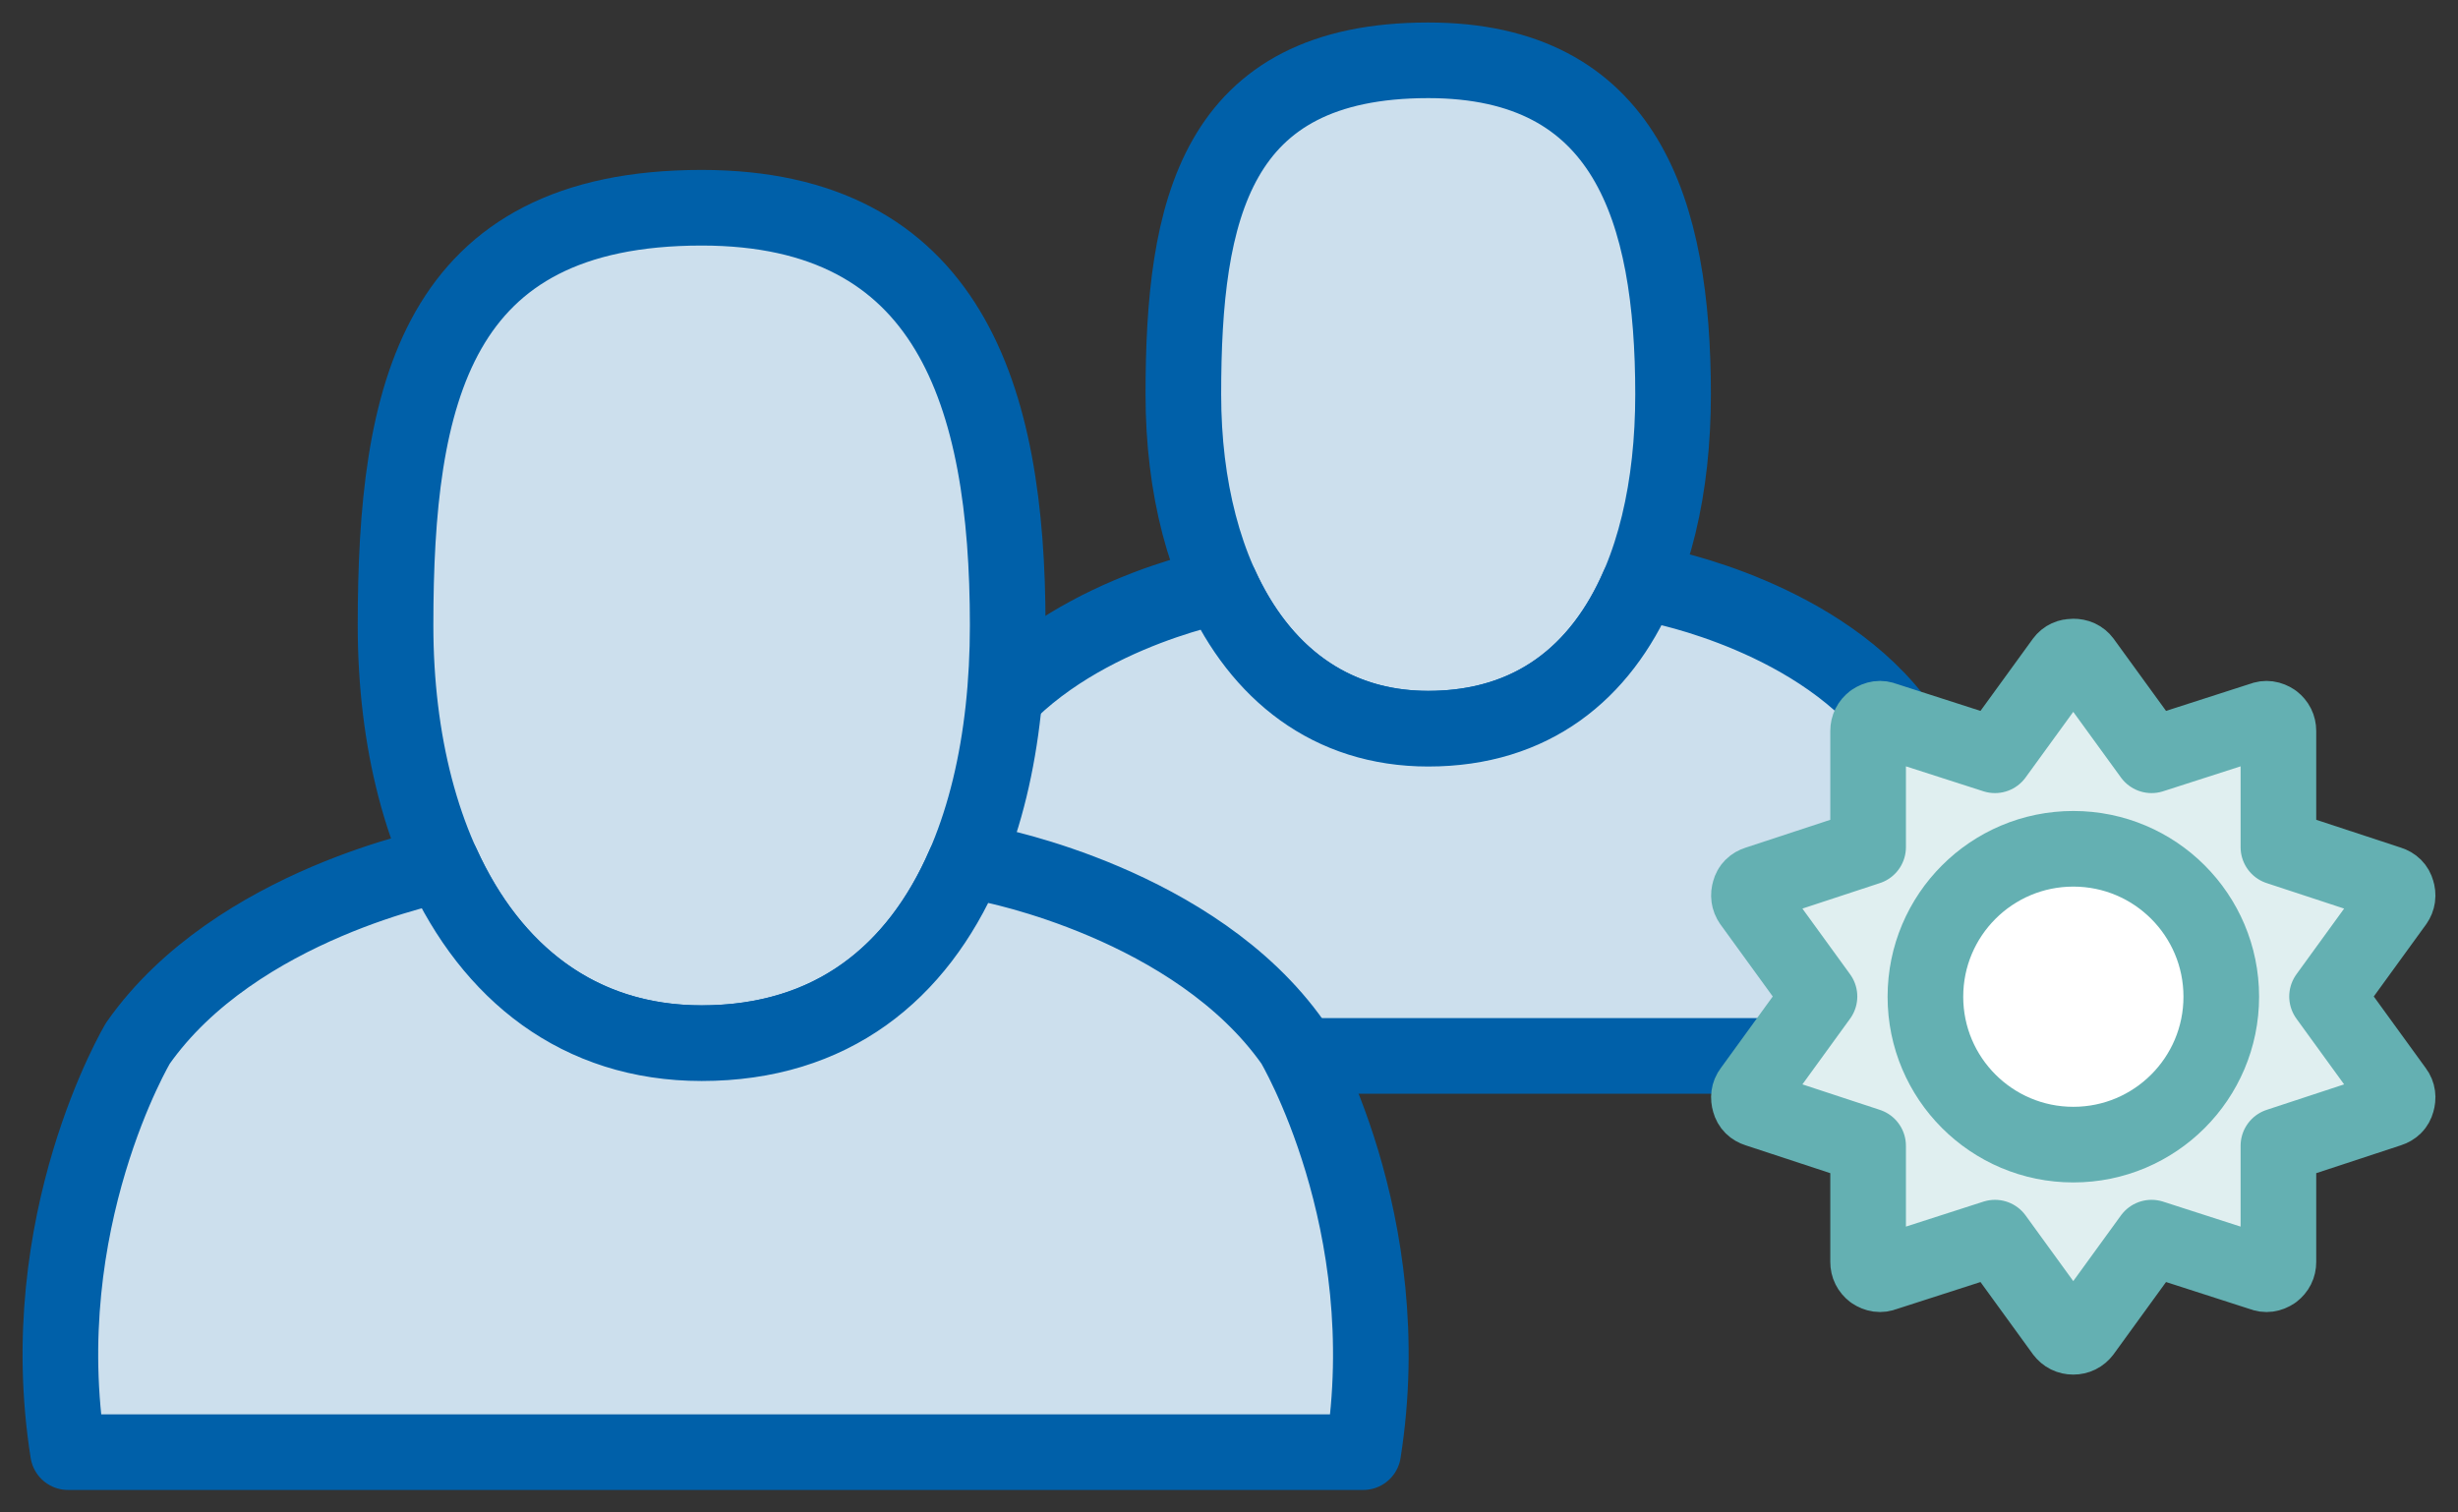 <?xml version="1.0" encoding="utf-8"?>
<!-- Generator: Adobe Illustrator 17.0.0, SVG Export Plug-In . SVG Version: 6.00 Build 0)  -->
<!DOCTYPE svg PUBLIC "-//W3C//DTD SVG 1.1//EN" "http://www.w3.org/Graphics/SVG/1.1/DTD/svg11.dtd">
<svg version="1.1" id="Layer_1" xmlns="http://www.w3.org/2000/svg" xmlns:xlink="http://www.w3.org/1999/xlink" x="0px" y="0px"
	 width="65px" height="40px" viewBox="-2.5 0 65 40" enable-background="new -2.5 0 65 40" xml:space="preserve">
<rect x="-2.5" y="0" width="65" height="40" fill="#333333" stroke="none"/>
<g>
	<g>
		<g>
			<g>
				<g>
					<path fill="#FFFFFF" d="M41.743,10.433c0,4.881-1.982,8.838-6.475,8.838c-4.234,0-6.475-3.957-6.475-8.838
						s0.828-8.838,6.475-8.838C40.501,1.595,41.743,5.552,41.743,10.433z"/>
					<path opacity="0.2" fill="#0060A9" d="M41.743,10.433c0,4.881-1.982,8.838-6.475,8.838c-4.234,0-6.475-3.957-6.475-8.838
						s0.828-8.838,6.475-8.838C40.501,1.595,41.743,5.552,41.743,10.433z"/>
					
						<path fill="none" stroke="#0060A9" stroke-width="2" stroke-linecap="round" stroke-linejoin="round" stroke-miterlimit="10" d="
						M41.743,10.433c0,4.881-1.982,8.838-6.475,8.838c-4.234,0-6.475-3.957-6.475-8.838s0.828-8.838,6.475-8.838
						C40.501,1.595,41.743,5.552,41.743,10.433z"/>
				</g>
				<g>
					<path fill="#FFFFFF" d="M47.785,19.271c-2.075-2.956-6.436-3.78-6.436-3.78l-0.53,0.021c-0.989,2.273-2.798,3.76-5.551,3.76
						c-2.602,0-4.45-1.496-5.489-3.78h0c0,0-4.361,0.824-6.436,3.78c0,0-2.253,3.772-1.479,8.653h13.7h13.7
						C50.037,23.043,47.785,19.271,47.785,19.271z"/>
					<path opacity="0.2" fill="#0060A9" d="M47.785,19.271c-2.075-2.956-6.436-3.78-6.436-3.78l-0.53,0.021
						c-0.989,2.273-2.798,3.76-5.551,3.76c-2.602,0-4.45-1.496-5.489-3.78h0c0,0-4.361,0.824-6.436,3.78
						c0,0-2.253,3.772-1.479,8.653h13.7h13.7C50.037,23.043,47.785,19.271,47.785,19.271z"/>
					
						<path fill="none" stroke="#0060A9" stroke-width="2" stroke-linecap="round" stroke-linejoin="round" stroke-miterlimit="10" d="
						M47.785,19.271c-2.075-2.956-6.436-3.78-6.436-3.78l-0.53,0.021c-0.989,2.273-2.798,3.76-5.551,3.76
						c-2.602,0-4.45-1.496-5.489-3.78h0c0,0-4.361,0.824-6.436,3.78c0,0-2.253,3.772-1.479,8.653h13.7h13.7
						C50.037,23.043,47.785,19.271,47.785,19.271z"/>
				</g>
			</g>
			<g>
				<g>
					<path fill="#FFFFFF" d="M24.148,16.541c0,6.101-2.478,11.047-8.094,11.047c-5.292,0-8.094-4.946-8.094-11.047
						S8.995,5.494,16.054,5.494C22.595,5.494,24.148,10.44,24.148,16.541z"/>
					<path opacity="0.2" fill="#0060A9" d="M24.148,16.541c0,6.101-2.478,11.047-8.094,11.047c-5.292,0-8.094-4.946-8.094-11.047
						S8.995,5.494,16.054,5.494C22.595,5.494,24.148,10.44,24.148,16.541z"/>
					
						<path fill="none" stroke="#0060A9" stroke-width="2" stroke-linecap="round" stroke-linejoin="round" stroke-miterlimit="10" d="
						M24.148,16.541c0,6.101-2.478,11.047-8.094,11.047c-5.292,0-8.094-4.946-8.094-11.047S8.995,5.494,16.054,5.494
						C22.595,5.494,24.148,10.44,24.148,16.541z"/>
				</g>
				<g>
					<path fill="#FFFFFF" d="M31.7,27.589c-2.594-3.696-8.045-4.726-8.045-4.726l-0.662,0.026c-1.237,2.841-3.498,4.7-6.939,4.7
						c-3.252,0-5.562-1.87-6.861-4.726h0c0,0-5.451,1.03-8.045,4.726c0,0-2.816,4.715-1.849,10.816h17.125h17.125
						C34.516,32.303,31.7,27.589,31.7,27.589z"/>
					<path opacity="0.2" fill="#0060A9" d="M31.7,27.589c-2.594-3.696-8.045-4.726-8.045-4.726l-0.662,0.026
						c-1.237,2.841-3.498,4.7-6.939,4.7c-3.252,0-5.562-1.87-6.861-4.726h0c0,0-5.451,1.03-8.045,4.726
						c0,0-2.816,4.715-1.849,10.816h17.125h17.125C34.516,32.303,31.7,27.589,31.7,27.589z"/>
					
						<path fill="none" stroke="#0060A9" stroke-width="2" stroke-linecap="round" stroke-linejoin="round" stroke-miterlimit="10" d="
						M31.7,27.589c-2.594-3.696-8.045-4.726-8.045-4.726l-0.662,0.026c-1.237,2.841-3.498,4.7-6.939,4.7
						c-3.252,0-5.562-1.87-6.861-4.726h0c0,0-5.451,1.03-8.045,4.726c0,0-2.816,4.715-1.849,10.816h17.125h17.125
						C34.516,32.303,31.7,27.589,31.7,27.589z"/>
				</g>
			</g>
		</g>
	</g>
	<g>
		<g>
			<path fill="#FFFFFF" d="M60.885,29.137c-0.026,0.1-0.094,0.167-0.201,0.201l-2.933,0.965v3.073c0,0.107-0.044,0.194-0.13,0.261
				c-0.101,0.067-0.198,0.08-0.292,0.04l-2.933-0.945l-1.809,2.492c-0.066,0.086-0.154,0.13-0.261,0.13s-0.195-0.044-0.261-0.13
				l-1.809-2.492l-2.933,0.945c-0.094,0.04-0.19,0.026-0.292-0.04c-0.086-0.067-0.13-0.155-0.13-0.261v-3.073l-2.933-0.965
				c-0.107-0.034-0.174-0.1-0.201-0.201c-0.034-0.114-0.021-0.211,0.04-0.292l1.808-2.491l-1.808-2.491
				c-0.06-0.087-0.073-0.185-0.04-0.292c0.026-0.1,0.094-0.167,0.201-0.201l2.933-0.965v-3.073c0-0.108,0.044-0.194,0.13-0.261
				c0.101-0.067,0.198-0.081,0.292-0.04l2.933,0.944l1.809-2.491c0.06-0.081,0.146-0.12,0.261-0.12s0.201,0.04,0.261,0.12
				l1.809,2.491l2.933-0.944c0.094-0.04,0.19-0.026,0.292,0.04c0.086,0.067,0.13,0.154,0.13,0.261v3.073l2.933,0.965
				c0.107,0.034,0.174,0.1,0.201,0.201c0.034,0.107,0.021,0.204-0.04,0.292l-1.808,2.491l1.808,2.491
				C60.906,28.926,60.919,29.023,60.885,29.137z"/>
		</g>
		<g opacity="0.2">
			<path fill="#64B0B2" d="M60.885,29.137c-0.026,0.1-0.094,0.167-0.201,0.201l-2.933,0.965v3.073c0,0.107-0.044,0.194-0.13,0.261
				c-0.101,0.067-0.198,0.08-0.292,0.04l-2.933-0.945l-1.809,2.492c-0.066,0.086-0.154,0.13-0.261,0.13s-0.195-0.044-0.261-0.13
				l-1.809-2.492l-2.933,0.945c-0.094,0.04-0.19,0.026-0.292-0.04c-0.086-0.067-0.13-0.155-0.13-0.261v-3.073l-2.933-0.965
				c-0.107-0.034-0.174-0.1-0.201-0.201c-0.034-0.114-0.021-0.211,0.04-0.292l1.808-2.491l-1.808-2.491
				c-0.06-0.087-0.073-0.185-0.04-0.292c0.026-0.1,0.094-0.167,0.201-0.201l2.933-0.965v-3.073c0-0.108,0.044-0.194,0.13-0.261
				c0.101-0.067,0.198-0.081,0.292-0.04l2.933,0.944l1.809-2.491c0.06-0.081,0.146-0.12,0.261-0.12s0.201,0.04,0.261,0.12
				l1.809,2.491l2.933-0.944c0.094-0.04,0.19-0.026,0.292,0.04c0.086,0.067,0.13,0.154,0.13,0.261v3.073l2.933,0.965
				c0.107,0.034,0.174,0.1,0.201,0.201c0.034,0.107,0.021,0.204-0.04,0.292l-1.808,2.491l1.808,2.491
				C60.906,28.926,60.919,29.023,60.885,29.137z"/>
		</g>
		<path fill="none" stroke="#64B0B2" stroke-width="2" stroke-linecap="round" stroke-linejoin="round" stroke-miterlimit="10" d="
			M60.885,29.137c-0.026,0.1-0.094,0.167-0.201,0.201l-2.933,0.965v3.073c0,0.107-0.044,0.194-0.13,0.261
			c-0.101,0.067-0.198,0.08-0.292,0.04l-2.933-0.945l-1.809,2.492c-0.066,0.086-0.154,0.13-0.261,0.13s-0.195-0.044-0.261-0.13
			l-1.809-2.492l-2.933,0.945c-0.094,0.04-0.19,0.026-0.292-0.04c-0.086-0.067-0.13-0.155-0.13-0.261v-3.073l-2.933-0.965
			c-0.107-0.034-0.174-0.1-0.201-0.201c-0.034-0.114-0.021-0.211,0.04-0.292l1.808-2.491l-1.808-2.491
			c-0.06-0.087-0.073-0.185-0.04-0.292c0.026-0.1,0.094-0.167,0.201-0.201l2.933-0.965v-3.073c0-0.108,0.044-0.194,0.13-0.261
			c0.101-0.067,0.198-0.081,0.292-0.04l2.933,0.944l1.809-2.491c0.06-0.081,0.146-0.12,0.261-0.12s0.201,0.04,0.261,0.12
			l1.809,2.491l2.933-0.944c0.094-0.04,0.19-0.026,0.292,0.04c0.086,0.067,0.13,0.154,0.13,0.261v3.073l2.933,0.965
			c0.107,0.034,0.174,0.1,0.201,0.201c0.034,0.107,0.021,0.204-0.04,0.292l-1.808,2.491l1.808,2.491
			C60.906,28.926,60.919,29.023,60.885,29.137z"/>
	</g>
	
		<circle fill="#FFFFFF" stroke="#64B0B2" stroke-width="2" stroke-linecap="round" stroke-linejoin="round" stroke-miterlimit="10" cx="52.328" cy="26.36" r="3.912"/>
</g>
</svg>
